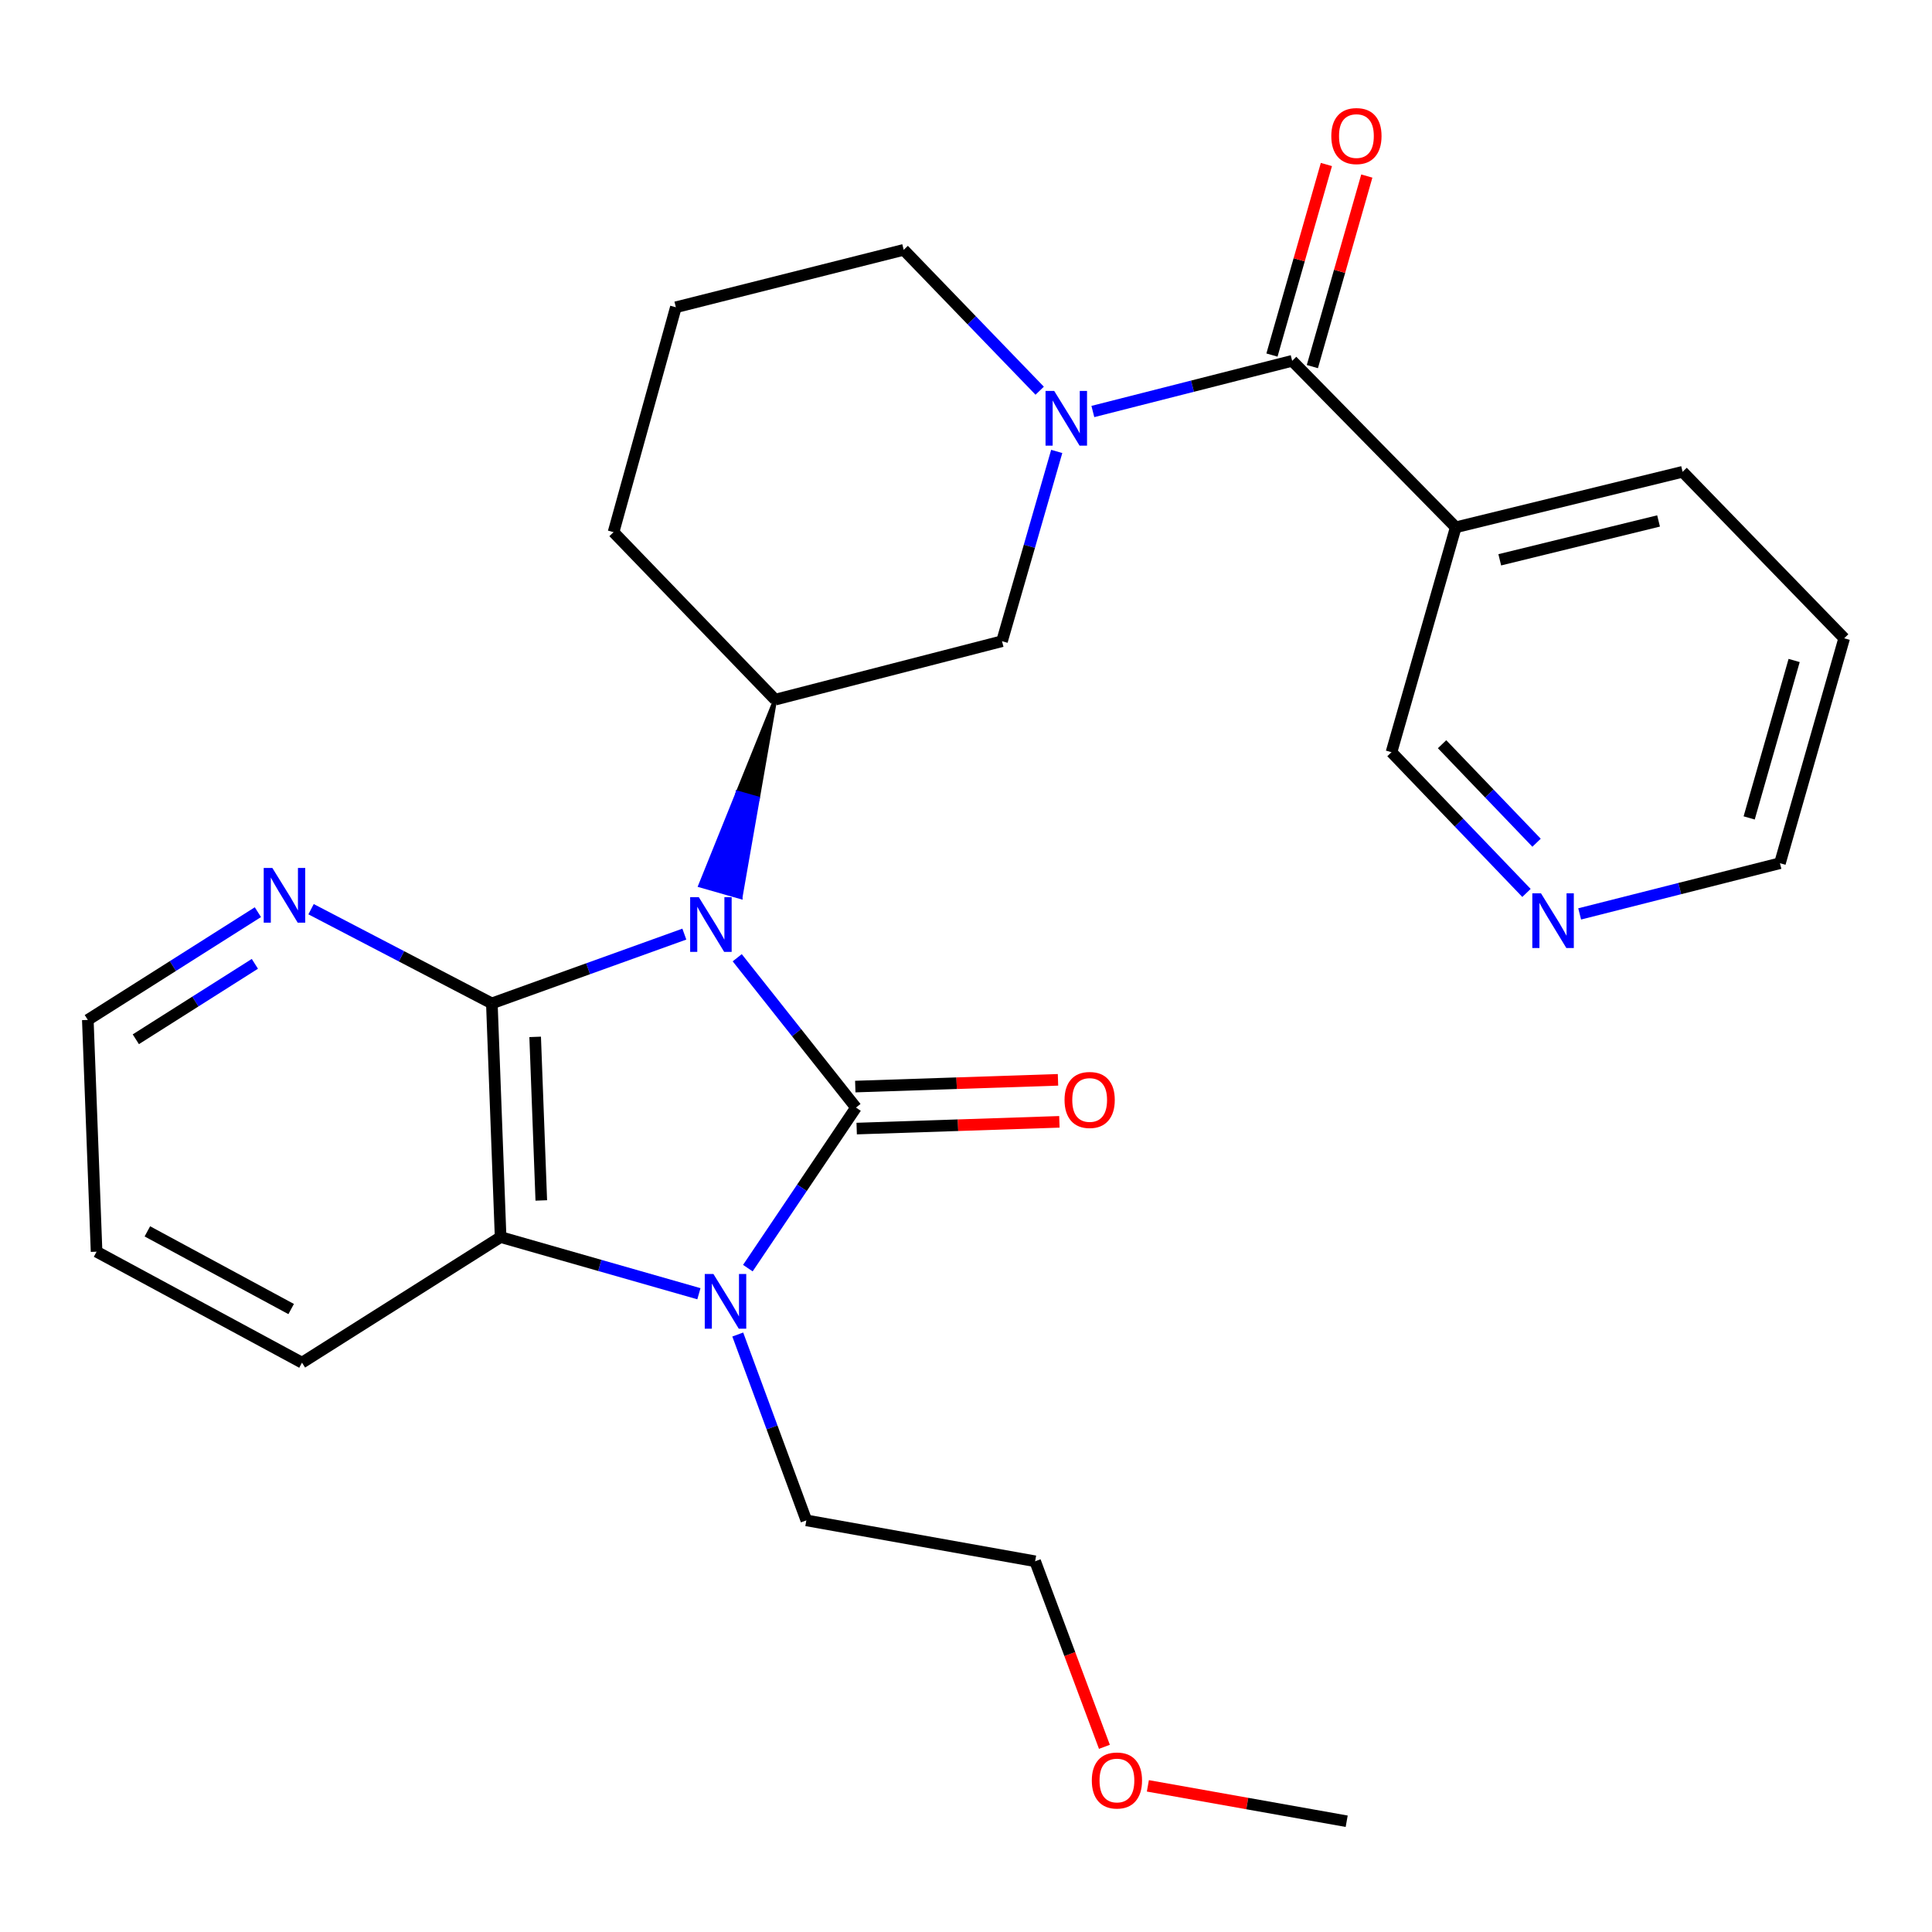 <?xml version='1.0' encoding='iso-8859-1'?>
<svg version='1.1' baseProfile='full'
              xmlns='http://www.w3.org/2000/svg'
                      xmlns:rdkit='http://www.rdkit.org/xml'
                      xmlns:xlink='http://www.w3.org/1999/xlink'
                  xml:space='preserve'
width='1000px' height='1000px' viewBox='0 0 1000 1000'>
<!-- END OF HEADER -->
<rect style='opacity:1.0;fill:#FFFFFF;stroke:none' width='1000' height='1000' x='0' y='0'> </rect>
<path class='bond-0' d='M 381.585,495.726 L 412.319,534.503' style='fill:none;fill-rule:evenodd;stroke:#0000FF;stroke-width:6px;stroke-linecap:butt;stroke-linejoin:miter;stroke-opacity:1' />
<path class='bond-0' d='M 412.319,534.503 L 443.053,573.281' style='fill:none;fill-rule:evenodd;stroke:#000000;stroke-width:6px;stroke-linecap:butt;stroke-linejoin:miter;stroke-opacity:1' />
<path class='bond-1' d='M 354.214,483.494 L 304.397,501.425' style='fill:none;fill-rule:evenodd;stroke:#0000FF;stroke-width:6px;stroke-linecap:butt;stroke-linejoin:miter;stroke-opacity:1' />
<path class='bond-1' d='M 304.397,501.425 L 254.581,519.356' style='fill:none;fill-rule:evenodd;stroke:#000000;stroke-width:6px;stroke-linecap:butt;stroke-linejoin:miter;stroke-opacity:1' />
<path class='bond-6' d='M 401.226,362.136 L 381.822,410.253 L 392.281,413.241 Z' style='fill:#000000;fill-rule:evenodd;fill-opacity:1;stroke:#000000;stroke-width:2px;stroke-linecap:butt;stroke-linejoin:miter;stroke-opacity:1;' />
<path class='bond-6' d='M 381.822,410.253 L 383.335,464.345 L 362.419,458.369 Z' style='fill:#0000FF;fill-rule:evenodd;fill-opacity:1;stroke:#0000FF;stroke-width:2px;stroke-linecap:butt;stroke-linejoin:miter;stroke-opacity:1;' />
<path class='bond-6' d='M 381.822,410.253 L 392.281,413.241 L 383.335,464.345 Z' style='fill:#0000FF;fill-rule:evenodd;fill-opacity:1;stroke:#0000FF;stroke-width:2px;stroke-linecap:butt;stroke-linejoin:miter;stroke-opacity:1;' />
<path class='bond-2' d='M 443.053,573.281 L 415.072,614.832' style='fill:none;fill-rule:evenodd;stroke:#000000;stroke-width:6px;stroke-linecap:butt;stroke-linejoin:miter;stroke-opacity:1' />
<path class='bond-2' d='M 415.072,614.832 L 387.091,656.384' style='fill:none;fill-rule:evenodd;stroke:#0000FF;stroke-width:6px;stroke-linecap:butt;stroke-linejoin:miter;stroke-opacity:1' />
<path class='bond-10' d='M 443.415,584.152 L 495.878,582.406' style='fill:none;fill-rule:evenodd;stroke:#000000;stroke-width:6px;stroke-linecap:butt;stroke-linejoin:miter;stroke-opacity:1' />
<path class='bond-10' d='M 495.878,582.406 L 548.341,580.661' style='fill:none;fill-rule:evenodd;stroke:#FF0000;stroke-width:6px;stroke-linecap:butt;stroke-linejoin:miter;stroke-opacity:1' />
<path class='bond-10' d='M 442.692,562.41 L 495.155,560.665' style='fill:none;fill-rule:evenodd;stroke:#000000;stroke-width:6px;stroke-linecap:butt;stroke-linejoin:miter;stroke-opacity:1' />
<path class='bond-10' d='M 495.155,560.665 L 547.617,558.919' style='fill:none;fill-rule:evenodd;stroke:#FF0000;stroke-width:6px;stroke-linecap:butt;stroke-linejoin:miter;stroke-opacity:1' />
<path class='bond-3' d='M 254.581,519.356 L 259.113,640.307' style='fill:none;fill-rule:evenodd;stroke:#000000;stroke-width:6px;stroke-linecap:butt;stroke-linejoin:miter;stroke-opacity:1' />
<path class='bond-3' d='M 276.999,536.684 L 280.172,621.35' style='fill:none;fill-rule:evenodd;stroke:#000000;stroke-width:6px;stroke-linecap:butt;stroke-linejoin:miter;stroke-opacity:1' />
<path class='bond-9' d='M 254.581,519.356 L 207.793,494.977' style='fill:none;fill-rule:evenodd;stroke:#000000;stroke-width:6px;stroke-linecap:butt;stroke-linejoin:miter;stroke-opacity:1' />
<path class='bond-9' d='M 207.793,494.977 L 161.004,470.597' style='fill:none;fill-rule:evenodd;stroke:#0000FF;stroke-width:6px;stroke-linecap:butt;stroke-linejoin:miter;stroke-opacity:1' />
<path class='bond-13' d='M 381.861,690.747 L 399.61,738.843' style='fill:none;fill-rule:evenodd;stroke:#0000FF;stroke-width:6px;stroke-linecap:butt;stroke-linejoin:miter;stroke-opacity:1' />
<path class='bond-13' d='M 399.61,738.843 L 417.36,786.94' style='fill:none;fill-rule:evenodd;stroke:#000000;stroke-width:6px;stroke-linecap:butt;stroke-linejoin:miter;stroke-opacity:1' />
<path class='bond-27' d='M 361.753,669.633 L 310.433,654.97' style='fill:none;fill-rule:evenodd;stroke:#0000FF;stroke-width:6px;stroke-linecap:butt;stroke-linejoin:miter;stroke-opacity:1' />
<path class='bond-27' d='M 310.433,654.97 L 259.113,640.307' style='fill:none;fill-rule:evenodd;stroke:#000000;stroke-width:6px;stroke-linecap:butt;stroke-linejoin:miter;stroke-opacity:1' />
<path class='bond-17' d='M 259.113,640.307 L 156.314,705.315' style='fill:none;fill-rule:evenodd;stroke:#000000;stroke-width:6px;stroke-linecap:butt;stroke-linejoin:miter;stroke-opacity:1' />
<path class='bond-4' d='M 546.96,233.657 L 532.804,282.772' style='fill:none;fill-rule:evenodd;stroke:#0000FF;stroke-width:6px;stroke-linecap:butt;stroke-linejoin:miter;stroke-opacity:1' />
<path class='bond-4' d='M 532.804,282.772 L 518.648,331.887' style='fill:none;fill-rule:evenodd;stroke:#000000;stroke-width:6px;stroke-linecap:butt;stroke-linejoin:miter;stroke-opacity:1' />
<path class='bond-5' d='M 565.663,212.997 L 617.242,199.881' style='fill:none;fill-rule:evenodd;stroke:#0000FF;stroke-width:6px;stroke-linecap:butt;stroke-linejoin:miter;stroke-opacity:1' />
<path class='bond-5' d='M 617.242,199.881 L 668.822,186.765' style='fill:none;fill-rule:evenodd;stroke:#000000;stroke-width:6px;stroke-linecap:butt;stroke-linejoin:miter;stroke-opacity:1' />
<path class='bond-28' d='M 538.138,202.231 L 502.947,165.777' style='fill:none;fill-rule:evenodd;stroke:#0000FF;stroke-width:6px;stroke-linecap:butt;stroke-linejoin:miter;stroke-opacity:1' />
<path class='bond-28' d='M 502.947,165.777 L 467.756,129.323' style='fill:none;fill-rule:evenodd;stroke:#000000;stroke-width:6px;stroke-linecap:butt;stroke-linejoin:miter;stroke-opacity:1' />
<path class='bond-8' d='M 668.822,186.765 L 753.492,272.934' style='fill:none;fill-rule:evenodd;stroke:#000000;stroke-width:6px;stroke-linecap:butt;stroke-linejoin:miter;stroke-opacity:1' />
<path class='bond-11' d='M 679.28,189.752 L 693.369,140.436' style='fill:none;fill-rule:evenodd;stroke:#000000;stroke-width:6px;stroke-linecap:butt;stroke-linejoin:miter;stroke-opacity:1' />
<path class='bond-11' d='M 693.369,140.436 L 707.458,91.12' style='fill:none;fill-rule:evenodd;stroke:#FF0000;stroke-width:6px;stroke-linecap:butt;stroke-linejoin:miter;stroke-opacity:1' />
<path class='bond-11' d='M 658.363,183.777 L 672.452,134.461' style='fill:none;fill-rule:evenodd;stroke:#000000;stroke-width:6px;stroke-linecap:butt;stroke-linejoin:miter;stroke-opacity:1' />
<path class='bond-11' d='M 672.452,134.461 L 686.541,85.145' style='fill:none;fill-rule:evenodd;stroke:#FF0000;stroke-width:6px;stroke-linecap:butt;stroke-linejoin:miter;stroke-opacity:1' />
<path class='bond-7' d='M 401.226,362.136 L 518.648,331.887' style='fill:none;fill-rule:evenodd;stroke:#000000;stroke-width:6px;stroke-linecap:butt;stroke-linejoin:miter;stroke-opacity:1' />
<path class='bond-16' d='M 401.226,362.136 L 317.57,275.448' style='fill:none;fill-rule:evenodd;stroke:#000000;stroke-width:6px;stroke-linecap:butt;stroke-linejoin:miter;stroke-opacity:1' />
<path class='bond-15' d='M 753.492,272.934 L 720.233,389.341' style='fill:none;fill-rule:evenodd;stroke:#000000;stroke-width:6px;stroke-linecap:butt;stroke-linejoin:miter;stroke-opacity:1' />
<path class='bond-18' d='M 753.492,272.934 L 870.914,244.207' style='fill:none;fill-rule:evenodd;stroke:#000000;stroke-width:6px;stroke-linecap:butt;stroke-linejoin:miter;stroke-opacity:1' />
<path class='bond-18' d='M 776.275,289.755 L 858.47,269.646' style='fill:none;fill-rule:evenodd;stroke:#000000;stroke-width:6px;stroke-linecap:butt;stroke-linejoin:miter;stroke-opacity:1' />
<path class='bond-20' d='M 133.486,472.138 L 89.47,500.025' style='fill:none;fill-rule:evenodd;stroke:#0000FF;stroke-width:6px;stroke-linecap:butt;stroke-linejoin:miter;stroke-opacity:1' />
<path class='bond-20' d='M 89.47,500.025 L 45.455,527.912' style='fill:none;fill-rule:evenodd;stroke:#000000;stroke-width:6px;stroke-linecap:butt;stroke-linejoin:miter;stroke-opacity:1' />
<path class='bond-20' d='M 131.924,498.88 L 101.113,518.401' style='fill:none;fill-rule:evenodd;stroke:#0000FF;stroke-width:6px;stroke-linecap:butt;stroke-linejoin:miter;stroke-opacity:1' />
<path class='bond-20' d='M 101.113,518.401 L 70.302,537.922' style='fill:none;fill-rule:evenodd;stroke:#000000;stroke-width:6px;stroke-linecap:butt;stroke-linejoin:miter;stroke-opacity:1' />
<path class='bond-12' d='M 790.104,462.18 L 755.168,425.76' style='fill:none;fill-rule:evenodd;stroke:#0000FF;stroke-width:6px;stroke-linecap:butt;stroke-linejoin:miter;stroke-opacity:1' />
<path class='bond-12' d='M 755.168,425.76 L 720.233,389.341' style='fill:none;fill-rule:evenodd;stroke:#000000;stroke-width:6px;stroke-linecap:butt;stroke-linejoin:miter;stroke-opacity:1' />
<path class='bond-12' d='M 795.322,436.195 L 770.867,410.701' style='fill:none;fill-rule:evenodd;stroke:#0000FF;stroke-width:6px;stroke-linecap:butt;stroke-linejoin:miter;stroke-opacity:1' />
<path class='bond-12' d='M 770.867,410.701 L 746.412,385.208' style='fill:none;fill-rule:evenodd;stroke:#000000;stroke-width:6px;stroke-linecap:butt;stroke-linejoin:miter;stroke-opacity:1' />
<path class='bond-30' d='M 817.633,473.039 L 869.466,459.917' style='fill:none;fill-rule:evenodd;stroke:#0000FF;stroke-width:6px;stroke-linecap:butt;stroke-linejoin:miter;stroke-opacity:1' />
<path class='bond-30' d='M 869.466,459.917 L 921.298,446.795' style='fill:none;fill-rule:evenodd;stroke:#000000;stroke-width:6px;stroke-linecap:butt;stroke-linejoin:miter;stroke-opacity:1' />
<path class='bond-23' d='M 417.36,786.94 L 535.785,808.113' style='fill:none;fill-rule:evenodd;stroke:#000000;stroke-width:6px;stroke-linecap:butt;stroke-linejoin:miter;stroke-opacity:1' />
<path class='bond-14' d='M 467.756,129.323 L 349.826,159.041' style='fill:none;fill-rule:evenodd;stroke:#000000;stroke-width:6px;stroke-linecap:butt;stroke-linejoin:miter;stroke-opacity:1' />
<path class='bond-19' d='M 317.57,275.448 L 349.826,159.041' style='fill:none;fill-rule:evenodd;stroke:#000000;stroke-width:6px;stroke-linecap:butt;stroke-linejoin:miter;stroke-opacity:1' />
<path class='bond-29' d='M 156.314,705.315 L 49.987,647.872' style='fill:none;fill-rule:evenodd;stroke:#000000;stroke-width:6px;stroke-linecap:butt;stroke-linejoin:miter;stroke-opacity:1' />
<path class='bond-29' d='M 150.705,677.559 L 76.275,637.349' style='fill:none;fill-rule:evenodd;stroke:#000000;stroke-width:6px;stroke-linecap:butt;stroke-linejoin:miter;stroke-opacity:1' />
<path class='bond-26' d='M 870.914,244.207 L 954.545,330.376' style='fill:none;fill-rule:evenodd;stroke:#000000;stroke-width:6px;stroke-linecap:butt;stroke-linejoin:miter;stroke-opacity:1' />
<path class='bond-25' d='M 45.455,527.912 L 49.987,647.872' style='fill:none;fill-rule:evenodd;stroke:#000000;stroke-width:6px;stroke-linecap:butt;stroke-linejoin:miter;stroke-opacity:1' />
<path class='bond-21' d='M 571.644,904.153 L 553.714,856.133' style='fill:none;fill-rule:evenodd;stroke:#FF0000;stroke-width:6px;stroke-linecap:butt;stroke-linejoin:miter;stroke-opacity:1' />
<path class='bond-21' d='M 553.714,856.133 L 535.785,808.113' style='fill:none;fill-rule:evenodd;stroke:#000000;stroke-width:6px;stroke-linecap:butt;stroke-linejoin:miter;stroke-opacity:1' />
<path class='bond-24' d='M 594.14,924.351 L 645.591,933.512' style='fill:none;fill-rule:evenodd;stroke:#FF0000;stroke-width:6px;stroke-linecap:butt;stroke-linejoin:miter;stroke-opacity:1' />
<path class='bond-24' d='M 645.591,933.512 L 697.041,942.673' style='fill:none;fill-rule:evenodd;stroke:#000000;stroke-width:6px;stroke-linecap:butt;stroke-linejoin:miter;stroke-opacity:1' />
<path class='bond-22' d='M 921.298,446.795 L 954.545,330.376' style='fill:none;fill-rule:evenodd;stroke:#000000;stroke-width:6px;stroke-linecap:butt;stroke-linejoin:miter;stroke-opacity:1' />
<path class='bond-22' d='M 905.368,423.358 L 928.641,341.865' style='fill:none;fill-rule:evenodd;stroke:#000000;stroke-width:6px;stroke-linecap:butt;stroke-linejoin:miter;stroke-opacity:1' />
<path  class='atom-0' d='M 361.707 464.383
L 370.987 479.383
Q 371.907 480.863, 373.387 483.543
Q 374.867 486.223, 374.947 486.383
L 374.947 464.383
L 378.707 464.383
L 378.707 492.703
L 374.827 492.703
L 364.867 476.303
Q 363.707 474.383, 362.467 472.183
Q 361.267 469.983, 360.907 469.303
L 360.907 492.703
L 357.227 492.703
L 357.227 464.383
L 361.707 464.383
' fill='#0000FF'/>
<path  class='atom-3' d='M 369.26 659.406
L 378.54 674.406
Q 379.46 675.886, 380.94 678.566
Q 382.42 681.246, 382.5 681.406
L 382.5 659.406
L 386.26 659.406
L 386.26 687.726
L 382.38 687.726
L 372.42 671.326
Q 371.26 669.406, 370.02 667.206
Q 368.82 665.006, 368.46 664.326
L 368.46 687.726
L 364.78 687.726
L 364.78 659.406
L 369.26 659.406
' fill='#0000FF'/>
<path  class='atom-5' d='M 545.647 202.335
L 554.927 217.335
Q 555.847 218.815, 557.327 221.495
Q 558.807 224.175, 558.887 224.335
L 558.887 202.335
L 562.647 202.335
L 562.647 230.655
L 558.767 230.655
L 548.807 214.255
Q 547.647 212.335, 546.407 210.135
Q 545.207 207.935, 544.847 207.255
L 544.847 230.655
L 541.167 230.655
L 541.167 202.335
L 545.647 202.335
' fill='#0000FF'/>
<path  class='atom-10' d='M 140.978 449.265
L 150.258 464.265
Q 151.178 465.745, 152.658 468.425
Q 154.138 471.105, 154.218 471.265
L 154.218 449.265
L 157.978 449.265
L 157.978 477.585
L 154.098 477.585
L 144.138 461.185
Q 142.978 459.265, 141.738 457.065
Q 140.538 454.865, 140.178 454.185
L 140.178 477.585
L 136.498 477.585
L 136.498 449.265
L 140.978 449.265
' fill='#0000FF'/>
<path  class='atom-11' d='M 551.004 569.337
Q 551.004 562.537, 554.364 558.737
Q 557.724 554.937, 564.004 554.937
Q 570.284 554.937, 573.644 558.737
Q 577.004 562.537, 577.004 569.337
Q 577.004 576.217, 573.604 580.137
Q 570.204 584.017, 564.004 584.017
Q 557.764 584.017, 554.364 580.137
Q 551.004 576.257, 551.004 569.337
M 564.004 580.817
Q 568.324 580.817, 570.644 577.937
Q 573.004 575.017, 573.004 569.337
Q 573.004 563.777, 570.644 560.977
Q 568.324 558.137, 564.004 558.137
Q 559.684 558.137, 557.324 560.937
Q 555.004 563.737, 555.004 569.337
Q 555.004 575.057, 557.324 577.937
Q 559.684 580.817, 564.004 580.817
' fill='#FF0000'/>
<path  class='atom-12' d='M 689.081 70.426
Q 689.081 63.626, 692.441 59.826
Q 695.801 56.026, 702.081 56.026
Q 708.361 56.026, 711.721 59.826
Q 715.081 63.626, 715.081 70.426
Q 715.081 77.306, 711.681 81.226
Q 708.281 85.106, 702.081 85.106
Q 695.841 85.106, 692.441 81.226
Q 689.081 77.346, 689.081 70.426
M 702.081 81.906
Q 706.401 81.906, 708.721 79.026
Q 711.081 76.106, 711.081 70.426
Q 711.081 64.866, 708.721 62.066
Q 706.401 59.226, 702.081 59.226
Q 697.761 59.226, 695.401 62.026
Q 693.081 64.826, 693.081 70.426
Q 693.081 76.146, 695.401 79.026
Q 697.761 81.906, 702.081 81.906
' fill='#FF0000'/>
<path  class='atom-13' d='M 797.604 462.365
L 806.884 477.365
Q 807.804 478.845, 809.284 481.525
Q 810.764 484.205, 810.844 484.365
L 810.844 462.365
L 814.604 462.365
L 814.604 490.685
L 810.724 490.685
L 800.764 474.285
Q 799.604 472.365, 798.364 470.165
Q 797.164 467.965, 796.804 467.285
L 796.804 490.685
L 793.124 490.685
L 793.124 462.365
L 797.604 462.365
' fill='#0000FF'/>
<path  class='atom-22' d='M 565.12 921.579
Q 565.12 914.779, 568.48 910.979
Q 571.84 907.179, 578.12 907.179
Q 584.4 907.179, 587.76 910.979
Q 591.12 914.779, 591.12 921.579
Q 591.12 928.459, 587.72 932.379
Q 584.32 936.259, 578.12 936.259
Q 571.88 936.259, 568.48 932.379
Q 565.12 928.499, 565.12 921.579
M 578.12 933.059
Q 582.44 933.059, 584.76 930.179
Q 587.12 927.259, 587.12 921.579
Q 587.12 916.019, 584.76 913.219
Q 582.44 910.379, 578.12 910.379
Q 573.8 910.379, 571.44 913.179
Q 569.12 915.979, 569.12 921.579
Q 569.12 927.299, 571.44 930.179
Q 573.8 933.059, 578.12 933.059
' fill='#FF0000'/>
</svg>
